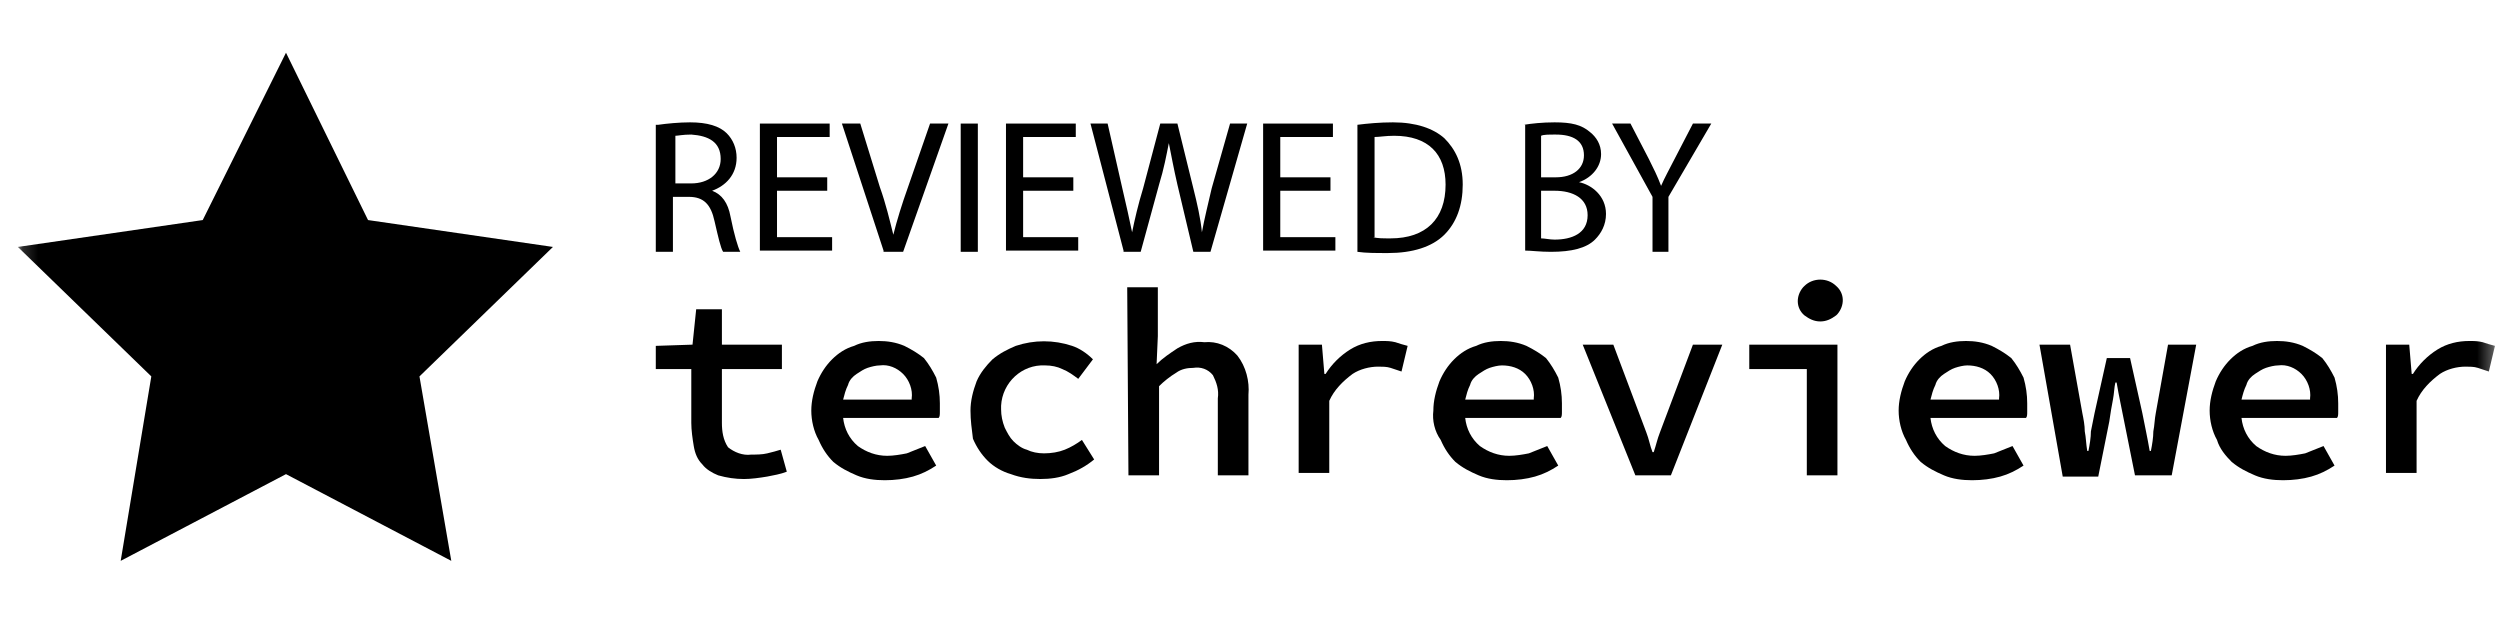 <svg width="164" height="41" viewBox="0 0 164 41" fill="none" xmlns="http://www.w3.org/2000/svg">
<g clip-path="url(#clip0_34_2054)">
<mask id="mask0_34_2054" style="mask-type:luminance" maskUnits="userSpaceOnUse" x="1" y="0" width="163" height="41">
<path d="M163.67 0.125H1.17V40.125H163.67V0.125Z" fill="white" style="fill:white;fill-opacity:1;"/>
</mask>
<g mask="url(#mask0_34_2054)">
<path d="M45.349 24.212H43.02V22.689L45.429 22.609L45.67 20.286H47.357V22.609H51.293V24.212H47.357V27.738C47.357 28.299 47.438 28.859 47.759 29.34C48.16 29.661 48.723 29.901 49.285 29.821C49.606 29.821 50.008 29.821 50.329 29.741C50.651 29.661 50.972 29.581 51.213 29.5L51.614 30.943C51.213 31.103 50.731 31.183 50.329 31.263C49.847 31.343 49.285 31.424 48.803 31.424C48.241 31.424 47.678 31.343 47.116 31.183C46.715 31.023 46.313 30.782 46.072 30.462C45.751 30.141 45.59 29.741 45.51 29.26C45.429 28.779 45.349 28.218 45.349 27.738V24.212Z" fill="#2D344D" style="fill:#2D344D;fill:color(display-p3 0.176 0.204 0.302);fill-opacity:1;"/>
<path d="M53.221 26.936C53.221 26.295 53.381 25.654 53.622 25.013C53.863 24.452 54.185 23.971 54.586 23.571C54.988 23.17 55.47 22.849 56.032 22.689C56.514 22.449 57.076 22.369 57.639 22.369C58.201 22.369 58.763 22.449 59.326 22.689C59.807 22.93 60.209 23.17 60.611 23.49C60.932 23.891 61.173 24.292 61.414 24.773C61.575 25.333 61.655 25.894 61.655 26.455V27.016C61.655 27.176 61.655 27.337 61.575 27.417H55.309C55.39 28.138 55.711 28.779 56.273 29.26C56.836 29.66 57.478 29.901 58.201 29.901C58.603 29.901 59.085 29.821 59.486 29.74L60.691 29.26L61.414 30.542C60.932 30.862 60.45 31.103 59.888 31.263C59.326 31.423 58.683 31.503 58.04 31.503C57.398 31.503 56.755 31.423 56.193 31.183C55.631 30.942 55.149 30.702 54.667 30.301C54.265 29.901 53.944 29.42 53.703 28.859C53.381 28.298 53.221 27.577 53.221 26.936ZM59.807 26.135C59.888 25.574 59.647 24.933 59.245 24.532C58.844 24.131 58.281 23.891 57.719 23.971C57.478 23.971 57.157 24.051 56.916 24.131C56.675 24.212 56.434 24.372 56.193 24.532C55.952 24.692 55.711 24.933 55.631 25.253C55.47 25.574 55.39 25.894 55.309 26.215H59.807V26.135Z" fill="#2D344D" style="fill:#2D344D;fill:color(display-p3 0.176 0.204 0.302);fill-opacity:1;"/>
<path d="M63.664 26.936C63.664 26.295 63.825 25.654 64.066 25.013C64.307 24.452 64.708 23.971 65.11 23.571C65.592 23.17 66.074 22.93 66.636 22.689C67.841 22.288 69.126 22.288 70.331 22.689C70.813 22.849 71.295 23.17 71.697 23.571L70.733 24.853C70.412 24.612 70.09 24.372 69.689 24.212C69.367 24.051 68.966 23.971 68.564 23.971C67.038 23.891 65.753 25.093 65.672 26.615V26.856C65.672 27.256 65.753 27.657 65.913 28.058C66.074 28.378 66.235 28.699 66.476 28.939C66.716 29.18 67.038 29.42 67.359 29.5C67.68 29.66 68.082 29.74 68.484 29.74C68.966 29.74 69.448 29.66 69.849 29.5C70.251 29.34 70.653 29.099 70.974 28.859L71.777 30.141C71.295 30.542 70.733 30.862 70.09 31.103C69.528 31.343 68.885 31.423 68.243 31.423C67.6 31.423 66.957 31.343 66.315 31.103C65.753 30.942 65.19 30.622 64.789 30.221C64.387 29.821 64.066 29.34 63.825 28.779C63.745 28.138 63.664 27.577 63.664 26.936Z" fill="#2D344D" style="fill:#2D344D;fill:color(display-p3 0.176 0.204 0.302);fill-opacity:1;"/>
<path d="M73.945 18.843H75.954V22.048L75.873 23.891C76.275 23.491 76.757 23.17 77.239 22.85C77.801 22.529 78.363 22.369 79.006 22.449C79.809 22.369 80.612 22.689 81.175 23.33C81.737 24.052 81.978 25.013 81.898 25.895V31.183H79.889V26.135C79.97 25.574 79.809 25.093 79.568 24.613C79.247 24.212 78.765 24.052 78.283 24.132C77.881 24.132 77.48 24.212 77.158 24.452C76.757 24.693 76.355 25.013 76.034 25.334V31.183H74.026L73.945 18.843Z" fill="#2D344D" style="fill:#2D344D;fill:color(display-p3 0.176 0.204 0.302);fill-opacity:1;"/>
<path d="M85.031 22.609H86.718L86.879 24.532H86.959C87.361 23.891 87.923 23.33 88.566 22.93C89.208 22.529 89.931 22.369 90.654 22.369C90.975 22.369 91.216 22.369 91.538 22.449C91.779 22.529 92.02 22.609 92.341 22.689L91.939 24.372L91.216 24.131C90.975 24.051 90.654 24.051 90.413 24.051C89.851 24.051 89.208 24.212 88.726 24.532C88.084 25.013 87.521 25.574 87.2 26.295V31.023H85.192V22.609H85.031Z" fill="#2D344D" style="fill:#2D344D;fill:color(display-p3 0.176 0.204 0.302);fill-opacity:1;"/>
<path d="M94.028 26.936C94.028 26.295 94.189 25.654 94.43 25.013C94.671 24.452 94.992 23.971 95.394 23.571C95.795 23.17 96.277 22.849 96.839 22.689C97.321 22.449 97.884 22.369 98.446 22.369C99.008 22.369 99.57 22.449 100.133 22.689C100.615 22.93 101.016 23.17 101.418 23.49C101.739 23.891 101.98 24.292 102.221 24.773C102.382 25.333 102.462 25.894 102.462 26.455V27.016C102.462 27.176 102.462 27.337 102.382 27.417H96.117C96.197 28.138 96.518 28.779 97.08 29.26C97.643 29.66 98.285 29.901 99.008 29.901C99.41 29.901 99.892 29.821 100.293 29.74L101.498 29.26L102.221 30.542C101.739 30.862 101.257 31.103 100.695 31.263C100.133 31.423 99.49 31.503 98.847 31.503C98.205 31.503 97.562 31.423 97 31.183C96.438 30.942 95.956 30.702 95.474 30.301C95.072 29.901 94.751 29.42 94.51 28.859C94.108 28.298 93.948 27.577 94.028 26.936ZM100.615 26.135C100.695 25.574 100.454 24.933 100.052 24.532C99.651 24.131 99.088 23.971 98.526 23.971C98.285 23.971 97.964 24.051 97.723 24.131C97.482 24.212 97.241 24.372 97 24.532C96.759 24.692 96.518 24.933 96.438 25.253C96.277 25.574 96.197 25.894 96.117 26.215H100.615V26.135Z" fill="#2D344D" style="fill:#2D344D;fill:color(display-p3 0.176 0.204 0.302);fill-opacity:1;"/>
<path d="M103.826 22.609H105.834L107.521 27.097C107.682 27.497 107.843 27.978 108.003 28.379C108.164 28.779 108.244 29.26 108.405 29.661H108.485C108.646 29.18 108.726 28.779 108.887 28.379C109.047 27.978 109.208 27.497 109.369 27.097L111.056 22.609H112.983L109.61 31.183H107.28L103.826 22.609Z" fill="#2D344D" style="fill:#2D344D;fill:color(display-p3 0.176 0.204 0.302);fill-opacity:1;"/>
<path d="M114.752 22.609H120.536V31.183H118.527V24.212H114.752V22.609ZM119.411 21.087C119.009 21.087 118.688 20.926 118.367 20.686C117.804 20.205 117.804 19.404 118.286 18.843L118.367 18.763C118.929 18.202 119.893 18.202 120.455 18.763C121.017 19.244 121.017 20.045 120.536 20.606L120.455 20.686C120.134 20.926 119.813 21.087 119.411 21.087Z" fill="#2D344D" style="fill:#2D344D;fill:color(display-p3 0.176 0.204 0.302);fill-opacity:1;"/>
<path d="M124.551 26.936C124.551 26.295 124.712 25.654 124.952 25.013C125.193 24.452 125.515 23.971 125.916 23.571C126.318 23.17 126.8 22.849 127.362 22.689C127.844 22.449 128.407 22.369 128.969 22.369C129.531 22.369 130.093 22.449 130.656 22.689C131.138 22.93 131.539 23.17 131.941 23.49C132.262 23.891 132.503 24.292 132.744 24.773C132.905 25.333 132.985 25.894 132.985 26.455V27.016C132.985 27.176 132.985 27.337 132.905 27.417H126.639C126.72 28.138 127.041 28.779 127.603 29.26C128.166 29.66 128.808 29.901 129.531 29.901C129.933 29.901 130.415 29.821 130.816 29.74L132.021 29.26L132.744 30.542C132.262 30.862 131.78 31.103 131.218 31.263C130.656 31.423 130.013 31.503 129.37 31.503C128.728 31.503 128.085 31.423 127.523 31.183C126.961 30.942 126.479 30.702 125.997 30.301C125.595 29.901 125.274 29.42 125.033 28.859C124.712 28.298 124.551 27.577 124.551 26.936ZM131.138 26.135C131.218 25.574 130.977 24.933 130.575 24.532C130.174 24.131 129.611 23.971 129.049 23.971C128.808 23.971 128.487 24.051 128.246 24.131C128.005 24.212 127.764 24.372 127.523 24.532C127.282 24.692 127.041 24.933 126.961 25.253C126.8 25.574 126.72 25.894 126.639 26.215H131.138V26.135Z" fill="#2D344D" style="fill:#2D344D;fill:color(display-p3 0.176 0.204 0.302);fill-opacity:1;"/>
<path d="M133.789 22.609H135.797L136.601 27.097C136.681 27.497 136.761 27.898 136.761 28.299C136.842 28.699 136.842 29.1 136.922 29.581H137.002C137.083 29.18 137.163 28.699 137.163 28.299L137.404 27.097L138.207 23.491H139.733L140.537 27.097L140.778 28.299C140.858 28.699 140.938 29.1 141.019 29.581H141.099C141.179 29.18 141.259 28.699 141.259 28.299C141.34 27.898 141.34 27.497 141.42 27.097L142.223 22.609H144.071L142.464 31.183H140.055L139.332 27.577L139.091 26.375C139.01 25.975 138.93 25.574 138.85 25.093H138.769C138.689 25.414 138.689 25.814 138.609 26.215C138.528 26.616 138.448 27.097 138.368 27.657L137.645 31.263H135.315L133.789 22.609Z" fill="#2D344D" style="fill:#2D344D;fill:color(display-p3 0.176 0.204 0.302);fill-opacity:1;"/>
<path d="M144.953 26.936C144.953 26.295 145.114 25.654 145.355 25.013C145.596 24.452 145.917 23.971 146.319 23.571C146.72 23.17 147.202 22.849 147.765 22.689C148.247 22.449 148.809 22.369 149.371 22.369C149.933 22.369 150.496 22.449 151.058 22.689C151.54 22.93 151.942 23.17 152.343 23.49C152.665 23.891 152.905 24.292 153.146 24.773C153.307 25.333 153.387 25.894 153.387 26.455V27.016C153.387 27.176 153.387 27.337 153.307 27.417H147.042C147.122 28.138 147.443 28.779 148.006 29.26C148.568 29.66 149.21 29.901 149.933 29.901C150.335 29.901 150.817 29.821 151.219 29.74L152.424 29.26L153.146 30.542C152.665 30.862 152.183 31.103 151.62 31.263C151.058 31.423 150.415 31.503 149.773 31.503C149.13 31.503 148.488 31.423 147.925 31.183C147.363 30.942 146.881 30.702 146.399 30.301C145.997 29.901 145.596 29.42 145.435 28.859C145.114 28.298 144.953 27.577 144.953 26.936ZM151.54 26.135C151.62 25.574 151.379 24.933 150.978 24.532C150.576 24.131 150.014 23.891 149.451 23.971C149.21 23.971 148.889 24.051 148.648 24.131C148.407 24.212 148.166 24.372 147.925 24.532C147.684 24.692 147.443 24.933 147.363 25.253C147.202 25.574 147.122 25.894 147.042 26.215H151.54V26.135Z" fill="#2D344D" style="fill:#2D344D;fill:color(display-p3 0.176 0.204 0.302);fill-opacity:1;"/>
<path d="M156.359 22.609H158.046L158.207 24.532H158.287C158.689 23.891 159.251 23.33 159.894 22.93C160.536 22.529 161.259 22.369 161.982 22.369C162.304 22.369 162.545 22.369 162.866 22.449C163.107 22.529 163.348 22.609 163.669 22.689L163.268 24.372L162.545 24.131C162.304 24.051 161.982 24.051 161.741 24.051C161.179 24.051 160.536 24.212 160.054 24.532C159.412 25.013 158.85 25.574 158.528 26.295V31.023H156.52V22.609H156.359Z" fill="#2D344D" style="fill:#2D344D;fill:color(display-p3 0.176 0.204 0.302);fill-opacity:1;"/>
<path d="M18.761 3.458L24.143 14.436L36.273 16.199L27.517 24.692L29.605 36.792L18.761 31.103L7.917 36.792L9.926 24.692L1.17 16.199L13.299 14.436L18.761 3.458Z" fill="#2D344D" style="fill:#2D344D;fill:color(display-p3 0.176 0.204 0.302);fill-opacity:1;"/>
<path d="M43.18 8.186C43.742 8.106 44.546 8.026 45.269 8.026C46.393 8.026 47.197 8.266 47.678 8.747C48.08 9.148 48.321 9.709 48.321 10.35C48.321 11.471 47.598 12.193 46.715 12.513C47.357 12.753 47.759 13.314 47.919 14.196C48.16 15.398 48.401 16.199 48.562 16.52H47.438C47.277 16.279 47.116 15.558 46.875 14.516C46.634 13.395 46.152 12.914 45.188 12.914H44.144V16.52H43.02V8.186H43.18ZM44.224 12.032H45.349C46.474 12.032 47.277 11.391 47.277 10.43C47.277 9.308 46.474 8.907 45.349 8.827C44.787 8.827 44.465 8.907 44.305 8.907V12.032H44.224Z" fill="#2D344D" style="fill:#2D344D;fill:color(display-p3 0.176 0.204 0.302);fill-opacity:1;"/>
<path d="M54.266 12.513H50.972V15.558H54.587V16.439H49.848V8.106H54.426V8.987H50.972V11.632H54.266V12.513Z" fill="#2D344D" style="fill:#2D344D;fill:color(display-p3 0.176 0.204 0.302);fill-opacity:1;"/>
<path d="M57.96 16.439L55.229 8.106H56.434L57.719 12.273C58.12 13.394 58.361 14.436 58.602 15.398C58.843 14.436 59.165 13.394 59.566 12.273L61.012 8.106H62.217L59.245 16.519H57.96V16.439Z" fill="#2D344D" style="fill:#2D344D;fill:color(display-p3 0.176 0.204 0.302);fill-opacity:1;"/>
<path d="M64.146 8.106V16.519H63.022V8.106H64.146Z" fill="#2D344D" style="fill:#2D344D;fill:color(display-p3 0.176 0.204 0.302);fill-opacity:1;"/>
<path d="M70.41 12.513H67.117V15.558H70.731V16.439H65.992V8.106H70.571V8.987H67.117V11.632H70.41V12.513Z" fill="#2D344D" style="fill:#2D344D;fill:color(display-p3 0.176 0.204 0.302);fill-opacity:1;"/>
<path d="M73.704 16.439L71.535 8.106H72.66L73.624 12.353C73.865 13.394 74.106 14.436 74.266 15.237C74.427 14.436 74.668 13.394 74.989 12.353L76.114 8.106H77.238L78.283 12.353C78.524 13.314 78.765 14.356 78.845 15.237C79.006 14.356 79.247 13.394 79.487 12.353L80.692 8.106H81.817L79.407 16.519H78.283L77.238 12.112C76.997 11.071 76.837 10.189 76.676 9.388C76.516 10.189 76.355 11.071 76.034 12.112L74.829 16.519H73.704V16.439Z" fill="#2D344D" style="fill:#2D344D;fill:color(display-p3 0.176 0.204 0.302);fill-opacity:1;"/>
<path d="M87.279 12.513H83.986V15.558H87.601V16.439H82.861V8.106H87.44V8.987H83.986V11.632H87.279V12.513Z" fill="#2D344D" style="fill:#2D344D;fill:color(display-p3 0.176 0.204 0.302);fill-opacity:1;"/>
<path d="M89.047 8.186C89.69 8.106 90.493 8.026 91.376 8.026C92.903 8.026 94.027 8.427 94.75 9.068C95.473 9.789 95.955 10.75 95.955 12.112C95.955 13.475 95.553 14.596 94.75 15.398C93.947 16.199 92.662 16.6 91.055 16.6C90.252 16.6 89.609 16.6 89.047 16.52V8.186ZM90.091 15.558C90.332 15.638 90.734 15.638 91.216 15.638C93.545 15.638 94.83 14.356 94.83 12.112C94.83 10.109 93.706 8.907 91.457 8.907C90.894 8.907 90.493 8.987 90.171 8.987V15.558H90.091Z" fill="#2D344D" style="fill:#2D344D;fill:color(display-p3 0.176 0.204 0.302);fill-opacity:1;"/>
<path d="M99.971 8.186C100.453 8.106 101.176 8.026 101.979 8.026C103.104 8.026 103.746 8.186 104.308 8.667C104.71 8.987 105.031 9.468 105.031 10.109C105.031 10.911 104.469 11.632 103.585 11.952C104.389 12.112 105.353 12.834 105.353 14.036C105.353 14.757 105.031 15.318 104.63 15.718C104.067 16.279 103.104 16.52 101.738 16.52C101.015 16.52 100.453 16.439 100.051 16.439V8.186H99.971ZM101.095 11.632H102.059C103.184 11.632 103.907 11.071 103.907 10.189C103.907 9.228 103.184 8.827 102.059 8.827C101.577 8.827 101.256 8.827 101.095 8.907V11.632ZM101.095 15.638C101.336 15.638 101.658 15.718 101.979 15.718C103.104 15.718 104.148 15.318 104.148 14.116C104.148 12.994 103.184 12.513 101.979 12.513H101.095V15.638Z" fill="#2D344D" style="fill:#2D344D;fill:color(display-p3 0.176 0.204 0.302);fill-opacity:1;"/>
<path d="M108.405 16.439V12.914L105.754 8.106H106.959L108.164 10.43C108.485 11.071 108.726 11.552 108.967 12.193C109.208 11.632 109.529 11.071 109.851 10.43L111.056 8.106H112.26L109.449 12.914V16.519H108.405V16.439Z" fill="#2D344D" style="fill:#2D344D;fill:color(display-p3 0.176 0.204 0.302);fill-opacity:1;"/>
</g>
</g>
<defs>
<clipPath id="clip0_34_2054">
<rect width="163" height="40" fill="white" style="fill:white;fill-opacity:1;" transform="translate(0.92 0.125)"/>
</clipPath>
</defs>
</svg>
